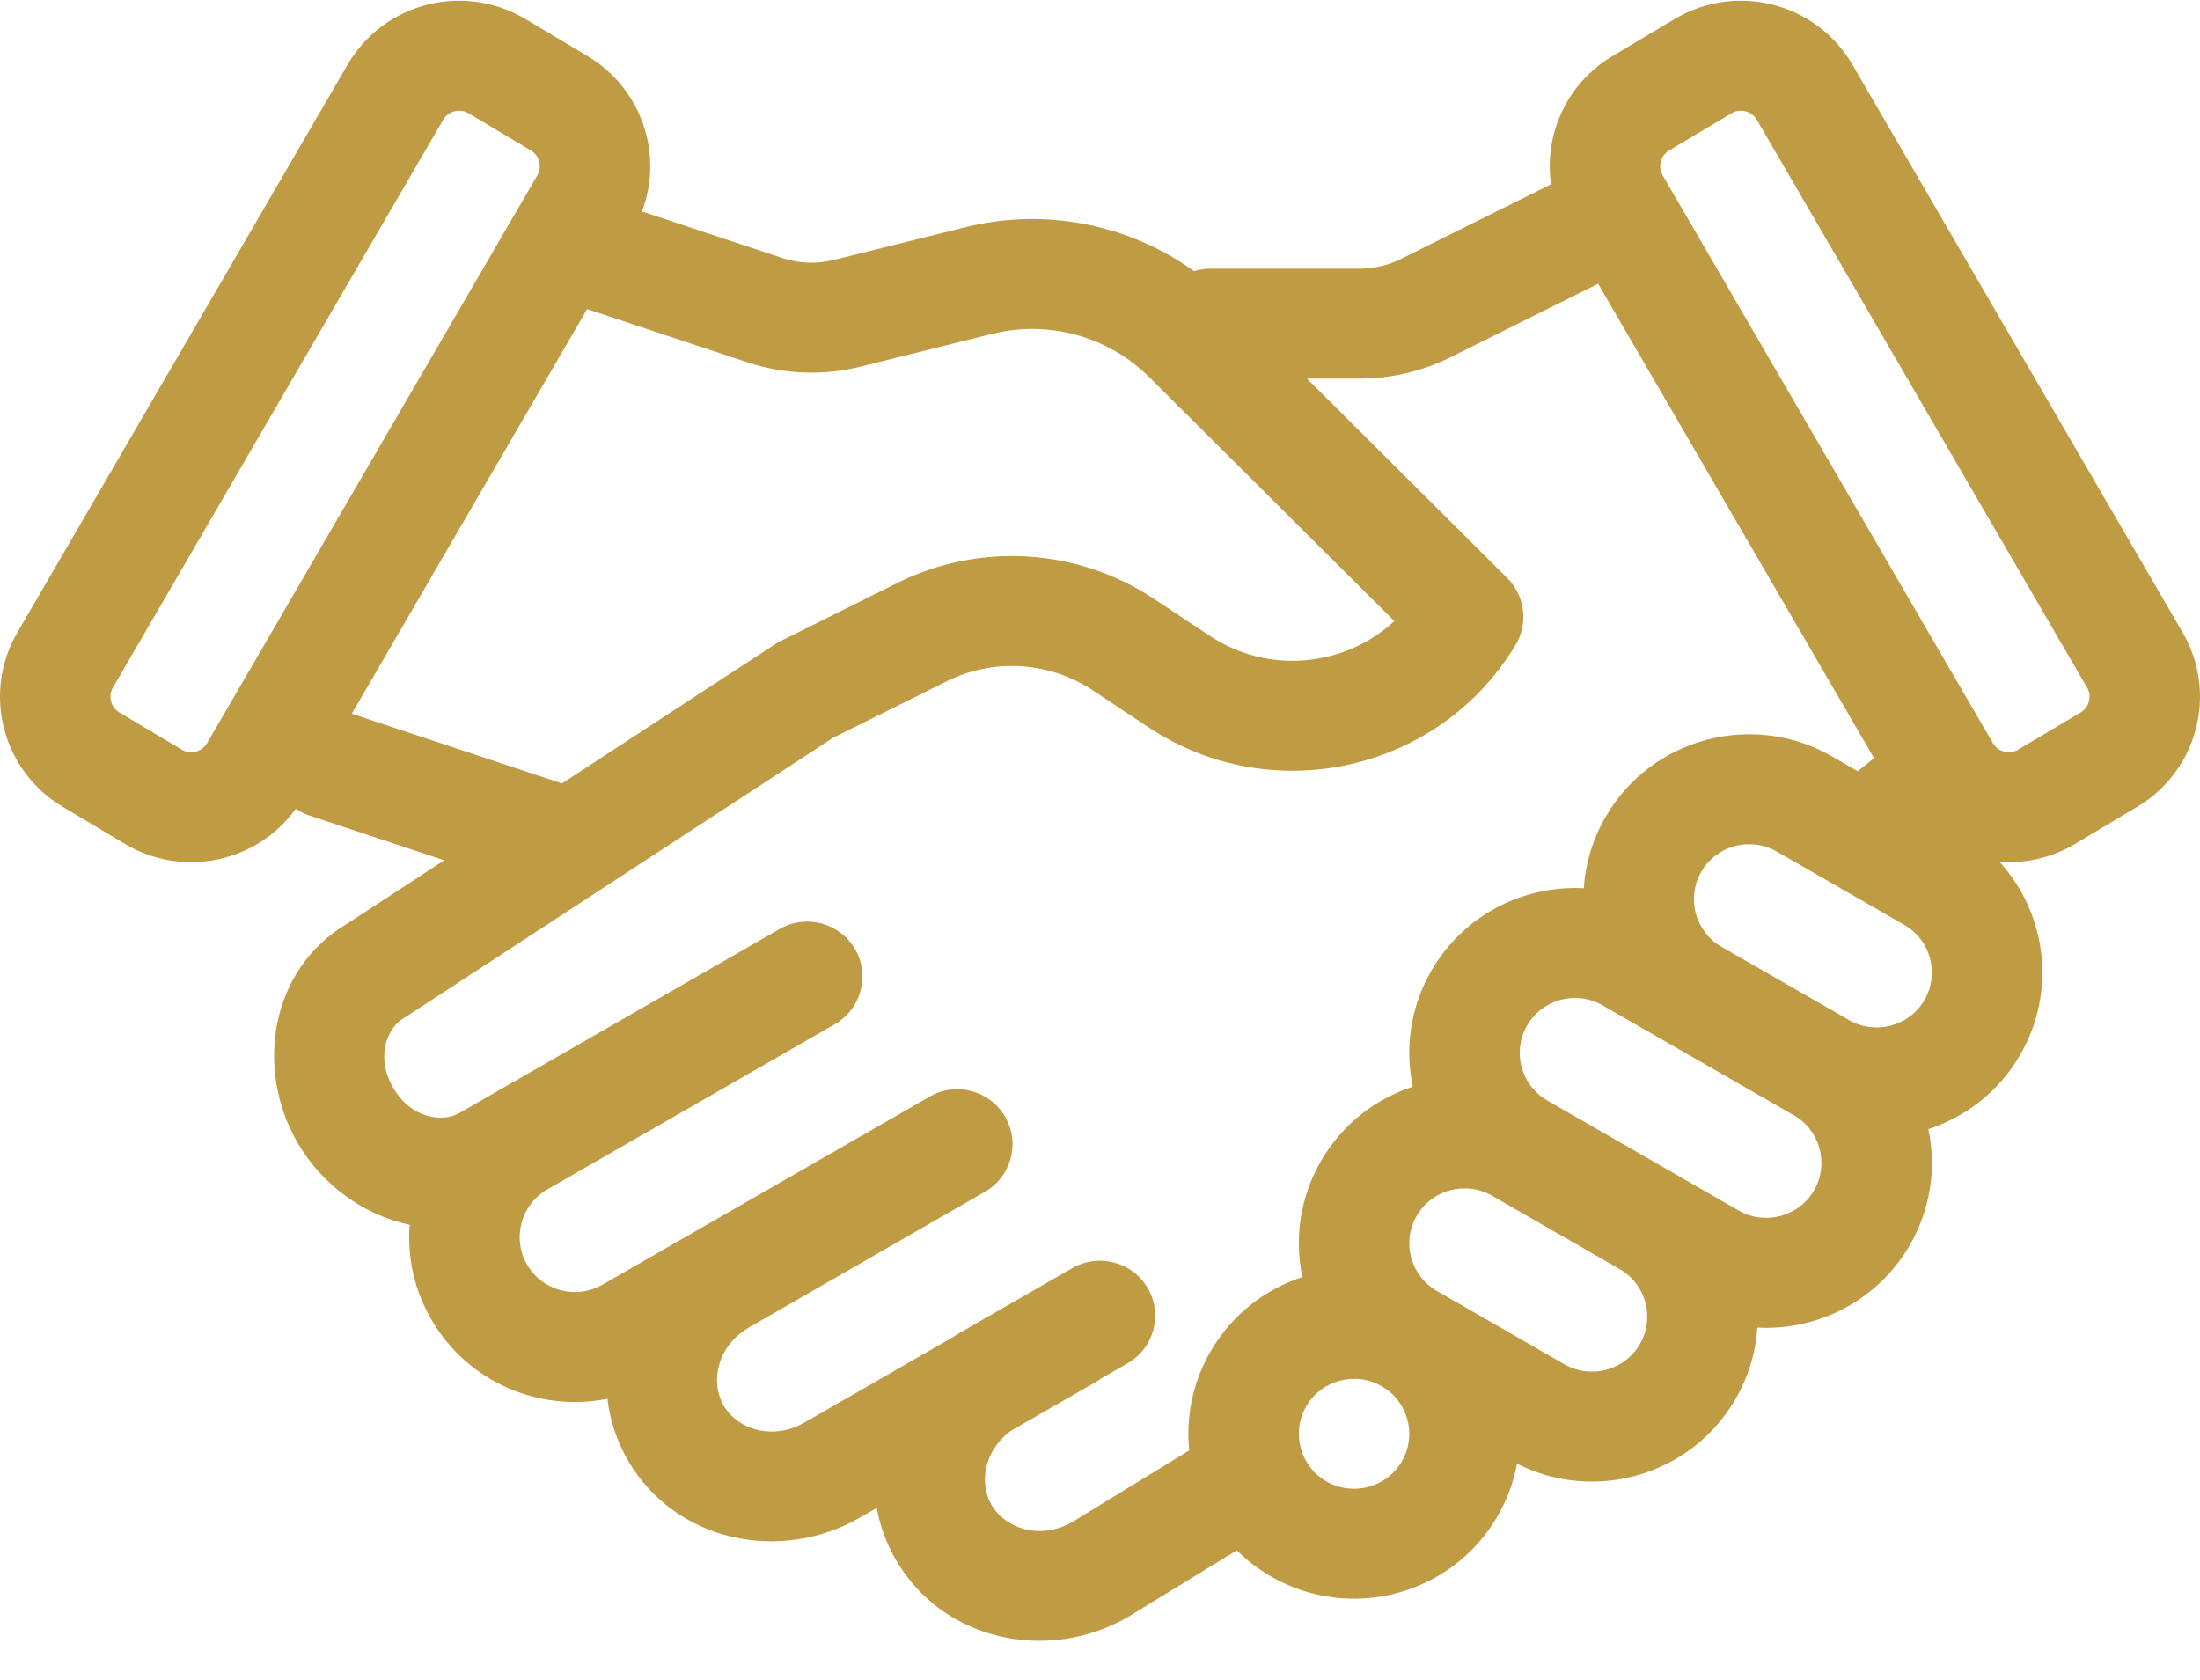 <?xml version="1.0" encoding="UTF-8"?>
<svg xmlns="http://www.w3.org/2000/svg" width="55" height="42" viewBox="0 0 55 42" fill="none">
  <path fill-rule="evenodd" clip-rule="evenodd" d="M38.776 4.607C38.598 3.367 39.165 2.087 40.309 1.404L41.867 0.475C43.409 -0.445 45.41 0.069 46.311 1.618L54.566 15.811C55.448 17.327 54.944 19.267 53.434 20.167L51.877 21.097C51.286 21.449 50.627 21.591 49.989 21.545C51.163 22.836 51.425 24.782 50.503 26.372C49.973 27.286 49.144 27.922 48.209 28.227C48.411 29.185 48.273 30.218 47.742 31.132C46.936 32.522 45.44 33.267 43.934 33.188C43.894 33.799 43.715 34.41 43.387 34.976C42.281 36.883 39.874 37.578 37.925 36.59C37.842 37.041 37.681 37.485 37.438 37.904C36.294 39.876 33.762 40.551 31.781 39.413C31.459 39.228 31.171 39.006 30.92 38.756L28.207 40.418L28.19 40.428C26.197 41.573 23.577 41.028 22.398 38.996C22.156 38.578 21.998 38.139 21.919 37.695L21.492 37.941C19.499 39.086 16.879 38.541 15.7 36.509C15.414 36.016 15.246 35.493 15.186 34.968C13.491 35.306 11.696 34.56 10.784 32.987C10.351 32.241 10.18 31.416 10.241 30.618C9.094 30.377 8.052 29.624 7.437 28.564C6.369 26.722 6.752 24.228 8.684 23.088L11.106 21.506L7.736 20.388C7.612 20.347 7.497 20.29 7.394 20.22C6.429 21.558 4.574 21.962 3.124 21.097L1.566 20.168C0.056 19.267 -0.448 17.327 0.434 15.811L8.689 1.618C9.59 0.069 11.591 -0.445 13.133 0.475L14.691 1.404C16.047 2.213 16.591 3.861 16.049 5.286L19.556 6.45C19.972 6.588 20.418 6.605 20.842 6.499L24.132 5.681C26.125 5.185 28.215 5.602 29.85 6.778C29.98 6.738 30.118 6.717 30.261 6.717L33.993 6.717C34.35 6.717 34.703 6.634 35.022 6.475L38.776 4.607ZM29.731 36.258C29.645 35.426 29.813 34.561 30.265 33.782C30.795 32.867 31.624 32.231 32.559 31.926C32.357 30.968 32.495 29.936 33.026 29.021C33.556 28.107 34.385 27.471 35.32 27.166C35.118 26.208 35.257 25.176 35.787 24.262C36.593 22.872 38.089 22.126 39.595 22.205C39.635 21.595 39.813 20.983 40.142 20.417C41.285 18.446 43.818 17.77 45.799 18.908L46.443 19.279L46.852 18.954L39.953 7.094L36.257 8.933C35.554 9.283 34.779 9.465 33.993 9.465H32.673L37.659 14.428C38.114 14.862 38.225 15.566 37.887 16.127C35.978 19.293 31.798 20.229 28.711 18.181L27.322 17.259C26.232 16.536 24.837 16.449 23.665 17.032L20.829 18.443L10.136 25.427L10.102 25.446C9.681 25.688 9.379 26.416 9.828 27.19C10.277 27.965 11.062 28.068 11.482 27.826L12.246 27.387C12.265 27.376 12.285 27.365 12.304 27.353L19.49 23.224C20.15 22.844 20.994 23.07 21.376 23.727C21.757 24.384 21.531 25.224 20.87 25.604L20.813 25.637L20.792 25.65L20.779 25.657L13.651 29.753C13.013 30.144 12.802 30.969 13.175 31.613C13.555 32.268 14.401 32.495 15.065 32.114L22.251 27.984L22.271 27.973L23.243 27.414C23.903 27.035 24.747 27.26 25.128 27.917C25.51 28.574 25.283 29.415 24.623 29.794L18.731 33.181C17.934 33.639 17.745 34.538 18.091 35.135C18.437 35.732 19.314 36.019 20.111 35.561L23.81 33.435C23.888 33.384 23.967 33.335 24.048 33.288L26.809 31.701C27.47 31.322 28.314 31.547 28.695 32.204C29.076 32.861 28.85 33.702 28.19 34.081L27.516 34.469C27.474 34.499 27.43 34.528 27.384 34.554L25.279 35.764C24.609 36.243 24.466 37.065 24.789 37.622C25.133 38.215 26.002 38.502 26.795 38.056L29.731 36.258ZM19.52 16.023C19.459 16.053 19.401 16.087 19.347 16.124L14.048 19.585L8.795 17.842L14.678 7.728L18.683 9.057C19.597 9.36 20.578 9.398 21.512 9.166L24.801 8.347C26.213 7.996 27.706 8.407 28.734 9.431L34.858 15.526C33.624 16.667 31.717 16.872 30.243 15.894L28.854 14.973C26.94 13.702 24.488 13.55 22.43 14.574L19.52 16.023ZM41.729 3.761C41.513 3.89 41.441 4.167 41.567 4.384L49.822 18.576C49.951 18.797 50.237 18.871 50.457 18.739L52.015 17.81C52.231 17.681 52.303 17.404 52.177 17.188L43.921 2.995C43.793 2.774 43.507 2.701 43.287 2.832L41.729 3.761ZM13.433 4.384C13.559 4.167 13.487 3.89 13.271 3.761L11.714 2.832C11.493 2.701 11.207 2.774 11.079 2.995L2.823 17.188C2.697 17.404 2.769 17.681 2.985 17.81L4.543 18.74C4.763 18.871 5.049 18.797 5.178 18.576L13.433 4.384ZM41.913 29.369C41.9 29.361 41.886 29.353 41.871 29.345L38.683 27.512L38.662 27.5C38.018 27.115 37.801 26.286 38.178 25.636C38.559 24.978 39.404 24.753 40.064 25.133L44.846 27.881C45.506 28.26 45.732 29.101 45.351 29.758C44.97 30.415 44.126 30.64 43.465 30.261L41.913 29.369ZM37.282 29.881C36.624 29.518 35.794 29.745 35.417 30.395C35.036 31.053 35.262 31.893 35.922 32.272L39.11 34.105C39.771 34.484 40.615 34.259 40.996 33.602C41.373 32.953 41.157 32.125 40.515 31.739L37.303 29.893L37.282 29.881ZM42.533 21.791C42.152 22.449 42.378 23.289 43.038 23.669L46.226 25.501C46.887 25.88 47.731 25.655 48.112 24.998C48.493 24.34 48.267 23.5 47.607 23.121L44.419 21.288C43.758 20.909 42.914 21.134 42.533 21.791ZM32.656 35.156C32.275 35.813 32.501 36.653 33.161 37.033C33.822 37.412 34.666 37.187 35.047 36.53C35.428 35.873 35.202 35.032 34.542 34.653C33.882 34.273 33.037 34.498 32.656 35.156Z" fill="#BF9B44"></path>
</svg>
